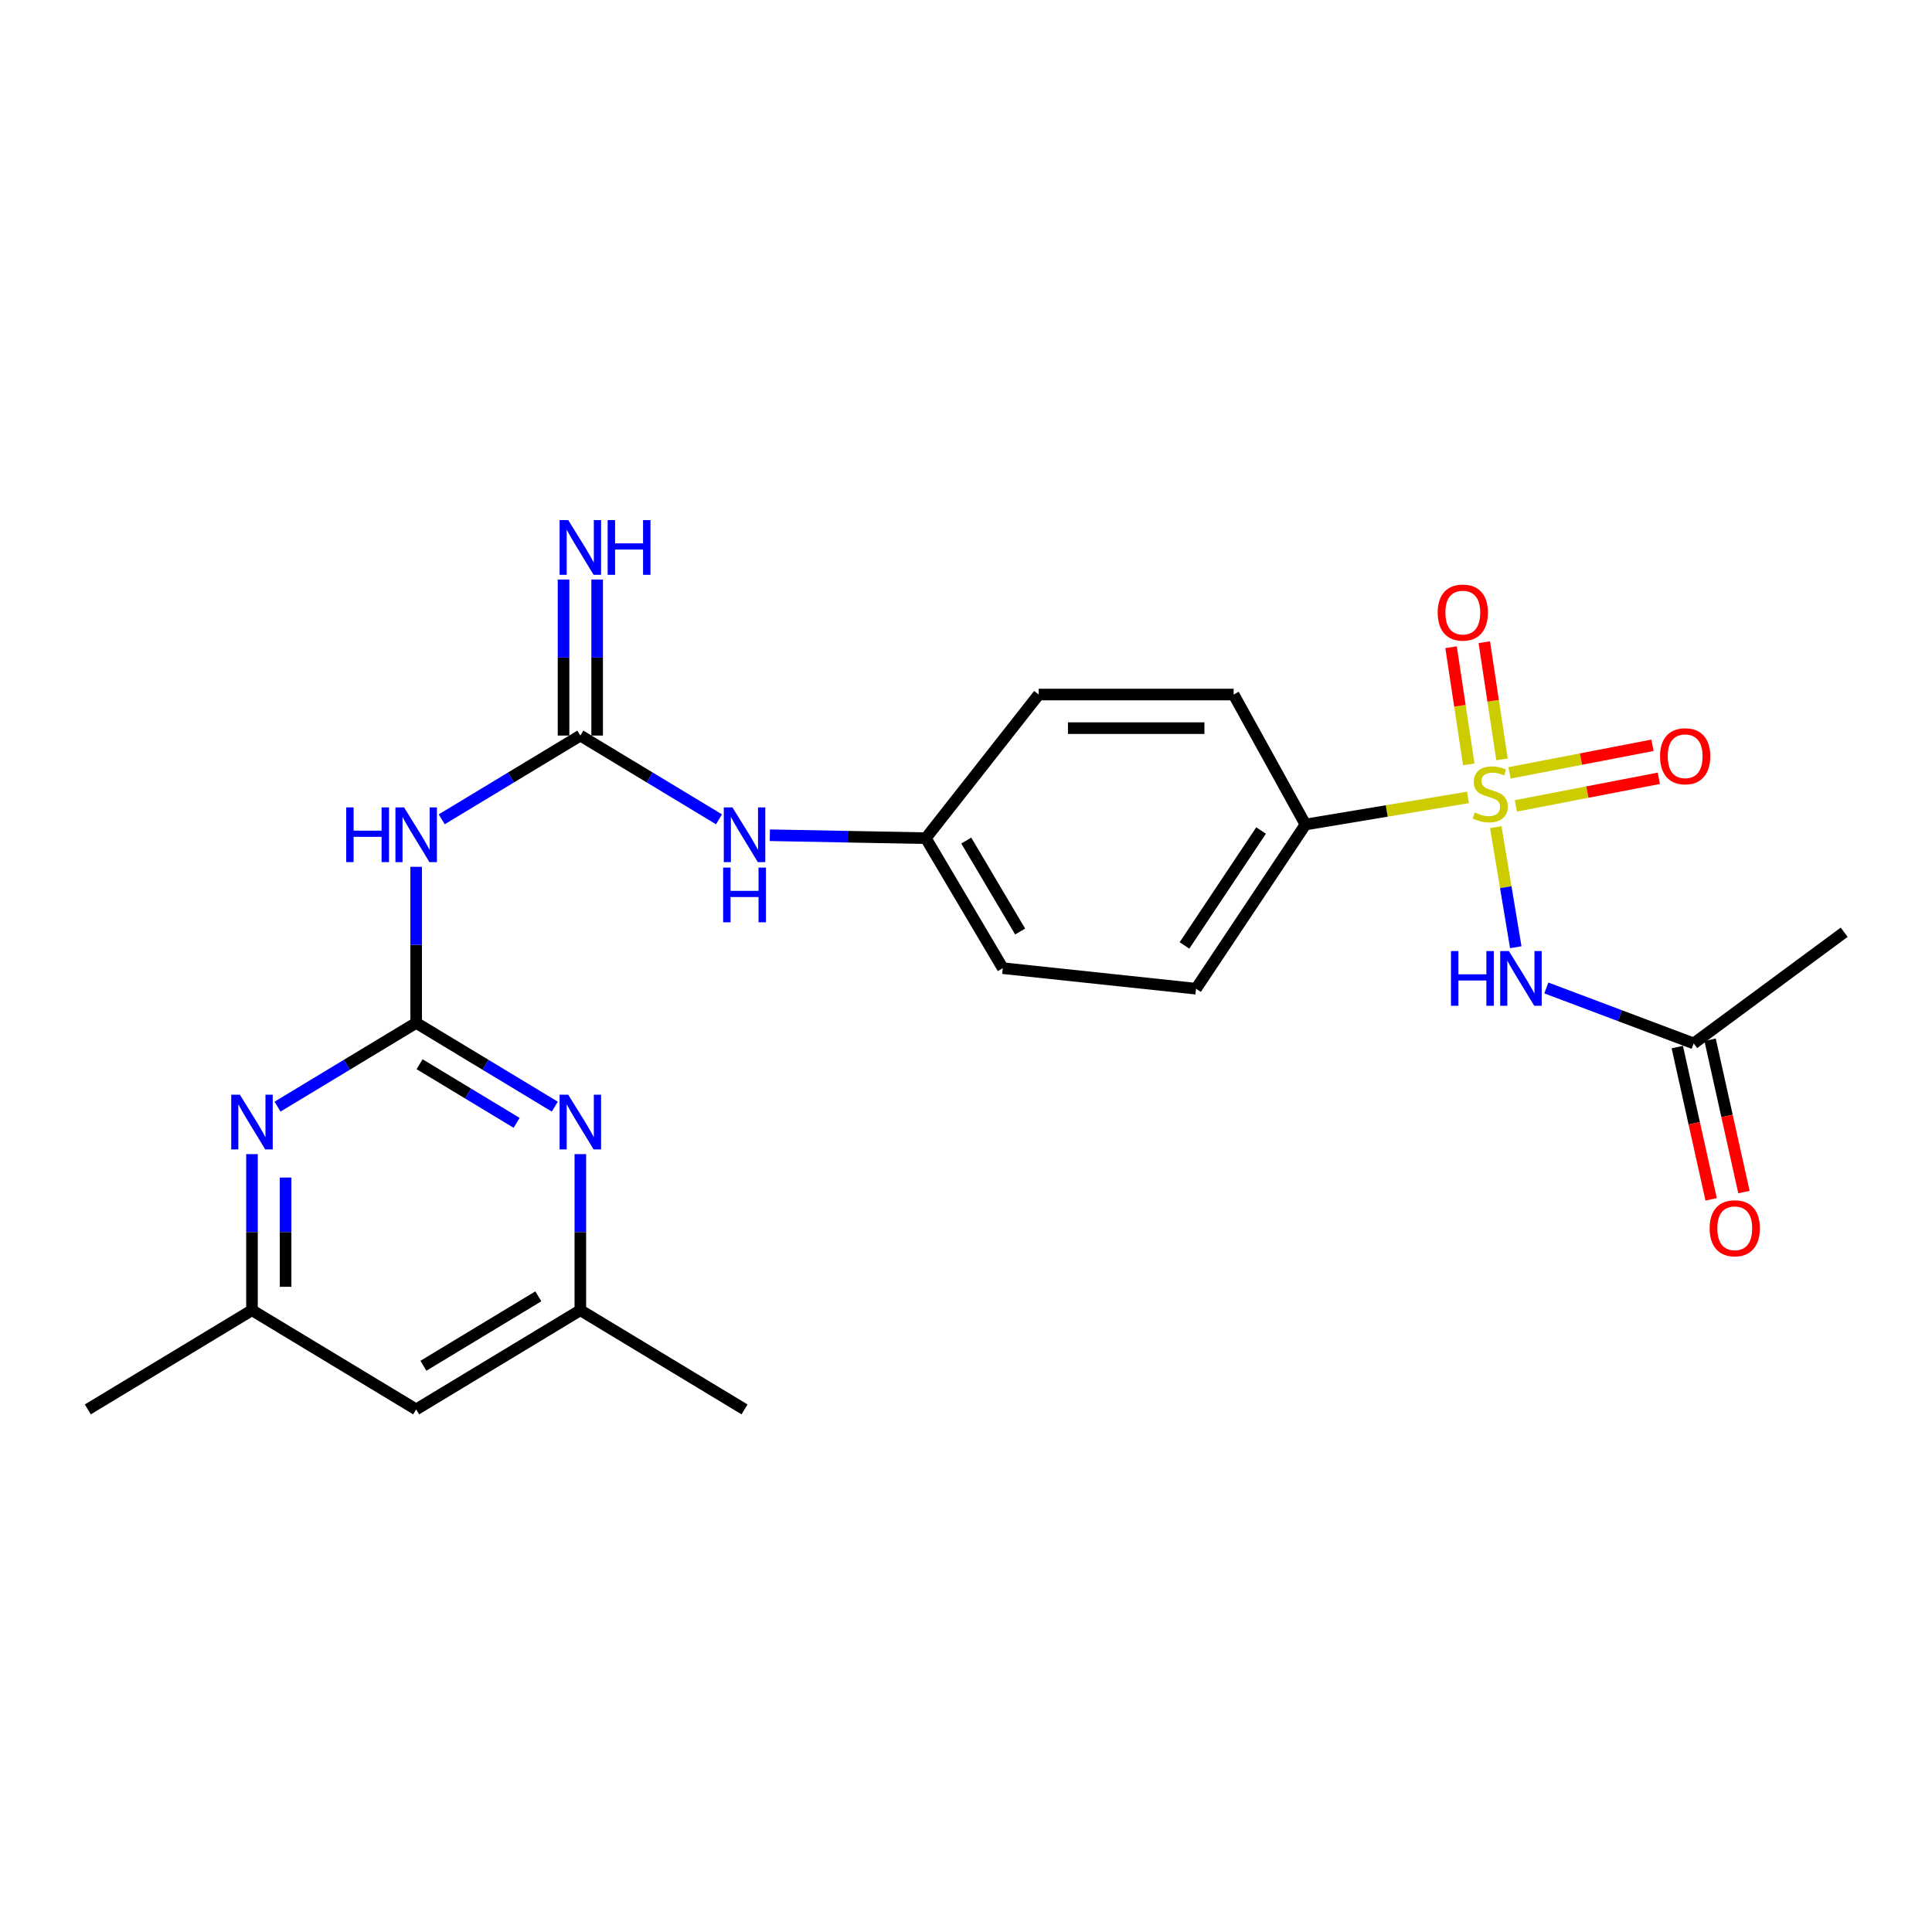 <?xml version='1.0' encoding='iso-8859-1'?>
<svg version='1.1' baseProfile='full'
              xmlns='http://www.w3.org/2000/svg'
                      xmlns:rdkit='http://www.rdkit.org/xml'
                      xmlns:xlink='http://www.w3.org/1999/xlink'
                  xml:space='preserve'
width='1000px' height='1000px' viewBox='0 0 1000 1000'>
<!-- END OF HEADER -->
<rect style='opacity:1.0;fill:#FFFFFF;stroke:none' width='1000' height='1000' x='0' y='0'> </rect>
<path class='bond-1' d='M 774.205,428.131 L 779.382,459.207' style='fill:none;fill-rule:evenodd;stroke:#CCCC00;stroke-width:6px;stroke-linecap:butt;stroke-linejoin:miter;stroke-opacity:1' />
<path class='bond-1' d='M 779.382,459.207 L 784.559,490.282' style='fill:none;fill-rule:evenodd;stroke:#0000FF;stroke-width:6px;stroke-linecap:butt;stroke-linejoin:miter;stroke-opacity:1' />
<path class='bond-6' d='M 759.819,412.746 L 717.767,419.755' style='fill:none;fill-rule:evenodd;stroke:#CCCC00;stroke-width:6px;stroke-linecap:butt;stroke-linejoin:miter;stroke-opacity:1' />
<path class='bond-6' d='M 717.767,419.755 L 675.714,426.765' style='fill:none;fill-rule:evenodd;stroke:#000000;stroke-width:6px;stroke-linecap:butt;stroke-linejoin:miter;stroke-opacity:1' />
<path class='bond-8' d='M 777.431,393.037 L 772.85,362.721' style='fill:none;fill-rule:evenodd;stroke:#CCCC00;stroke-width:6px;stroke-linecap:butt;stroke-linejoin:miter;stroke-opacity:1' />
<path class='bond-8' d='M 772.85,362.721 L 768.27,332.406' style='fill:none;fill-rule:evenodd;stroke:#FF0000;stroke-width:6px;stroke-linecap:butt;stroke-linejoin:miter;stroke-opacity:1' />
<path class='bond-8' d='M 760.23,395.635 L 755.65,365.32' style='fill:none;fill-rule:evenodd;stroke:#CCCC00;stroke-width:6px;stroke-linecap:butt;stroke-linejoin:miter;stroke-opacity:1' />
<path class='bond-8' d='M 755.65,365.32 L 751.07,335.004' style='fill:none;fill-rule:evenodd;stroke:#FF0000;stroke-width:6px;stroke-linecap:butt;stroke-linejoin:miter;stroke-opacity:1' />
<path class='bond-9' d='M 784.619,417.121 L 821.615,409.982' style='fill:none;fill-rule:evenodd;stroke:#CCCC00;stroke-width:6px;stroke-linecap:butt;stroke-linejoin:miter;stroke-opacity:1' />
<path class='bond-9' d='M 821.615,409.982 L 858.611,402.843' style='fill:none;fill-rule:evenodd;stroke:#FF0000;stroke-width:6px;stroke-linecap:butt;stroke-linejoin:miter;stroke-opacity:1' />
<path class='bond-9' d='M 781.323,400.04 L 818.319,392.901' style='fill:none;fill-rule:evenodd;stroke:#CCCC00;stroke-width:6px;stroke-linecap:butt;stroke-linejoin:miter;stroke-opacity:1' />
<path class='bond-9' d='M 818.319,392.901 L 855.315,385.762' style='fill:none;fill-rule:evenodd;stroke:#FF0000;stroke-width:6px;stroke-linecap:butt;stroke-linejoin:miter;stroke-opacity:1' />
<path class='bond-0' d='M 215.409,529.447 L 215.409,489.056' style='fill:none;fill-rule:evenodd;stroke:#000000;stroke-width:6px;stroke-linecap:butt;stroke-linejoin:miter;stroke-opacity:1' />
<path class='bond-0' d='M 215.409,489.056 L 215.409,448.665' style='fill:none;fill-rule:evenodd;stroke:#0000FF;stroke-width:6px;stroke-linecap:butt;stroke-linejoin:miter;stroke-opacity:1' />
<path class='bond-4' d='M 215.409,529.447 L 251.287,551.121' style='fill:none;fill-rule:evenodd;stroke:#000000;stroke-width:6px;stroke-linecap:butt;stroke-linejoin:miter;stroke-opacity:1' />
<path class='bond-4' d='M 251.287,551.121 L 287.164,572.795' style='fill:none;fill-rule:evenodd;stroke:#0000FF;stroke-width:6px;stroke-linecap:butt;stroke-linejoin:miter;stroke-opacity:1' />
<path class='bond-4' d='M 217.177,550.839 L 242.292,566.011' style='fill:none;fill-rule:evenodd;stroke:#000000;stroke-width:6px;stroke-linecap:butt;stroke-linejoin:miter;stroke-opacity:1' />
<path class='bond-4' d='M 242.292,566.011 L 267.406,581.182' style='fill:none;fill-rule:evenodd;stroke:#0000FF;stroke-width:6px;stroke-linecap:butt;stroke-linejoin:miter;stroke-opacity:1' />
<path class='bond-5' d='M 215.409,529.447 L 179.527,551.121' style='fill:none;fill-rule:evenodd;stroke:#000000;stroke-width:6px;stroke-linecap:butt;stroke-linejoin:miter;stroke-opacity:1' />
<path class='bond-5' d='M 179.527,551.121 L 143.644,572.796' style='fill:none;fill-rule:evenodd;stroke:#0000FF;stroke-width:6px;stroke-linecap:butt;stroke-linejoin:miter;stroke-opacity:1' />
<path class='bond-7' d='M 800.377,511.368 L 838.514,525.723' style='fill:none;fill-rule:evenodd;stroke:#0000FF;stroke-width:6px;stroke-linecap:butt;stroke-linejoin:miter;stroke-opacity:1' />
<path class='bond-7' d='M 838.514,525.723 L 876.652,540.077' style='fill:none;fill-rule:evenodd;stroke:#000000;stroke-width:6px;stroke-linecap:butt;stroke-linejoin:miter;stroke-opacity:1' />
<path class='bond-2' d='M 228.631,424.081 L 264.509,402.403' style='fill:none;fill-rule:evenodd;stroke:#0000FF;stroke-width:6px;stroke-linecap:butt;stroke-linejoin:miter;stroke-opacity:1' />
<path class='bond-2' d='M 264.509,402.403 L 300.386,380.725' style='fill:none;fill-rule:evenodd;stroke:#000000;stroke-width:6px;stroke-linecap:butt;stroke-linejoin:miter;stroke-opacity:1' />
<path class='bond-3' d='M 300.386,380.725 L 336.268,402.403' style='fill:none;fill-rule:evenodd;stroke:#000000;stroke-width:6px;stroke-linecap:butt;stroke-linejoin:miter;stroke-opacity:1' />
<path class='bond-3' d='M 336.268,402.403 L 372.151,424.082' style='fill:none;fill-rule:evenodd;stroke:#0000FF;stroke-width:6px;stroke-linecap:butt;stroke-linejoin:miter;stroke-opacity:1' />
<path class='bond-11' d='M 309.084,380.725 L 309.084,340.343' style='fill:none;fill-rule:evenodd;stroke:#000000;stroke-width:6px;stroke-linecap:butt;stroke-linejoin:miter;stroke-opacity:1' />
<path class='bond-11' d='M 309.084,340.343 L 309.084,299.961' style='fill:none;fill-rule:evenodd;stroke:#0000FF;stroke-width:6px;stroke-linecap:butt;stroke-linejoin:miter;stroke-opacity:1' />
<path class='bond-11' d='M 291.688,380.725 L 291.688,340.343' style='fill:none;fill-rule:evenodd;stroke:#000000;stroke-width:6px;stroke-linecap:butt;stroke-linejoin:miter;stroke-opacity:1' />
<path class='bond-11' d='M 291.688,340.343 L 291.688,299.961' style='fill:none;fill-rule:evenodd;stroke:#0000FF;stroke-width:6px;stroke-linecap:butt;stroke-linejoin:miter;stroke-opacity:1' />
<path class='bond-12' d='M 300.386,597.377 L 300.386,637.768' style='fill:none;fill-rule:evenodd;stroke:#0000FF;stroke-width:6px;stroke-linecap:butt;stroke-linejoin:miter;stroke-opacity:1' />
<path class='bond-12' d='M 300.386,637.768 L 300.386,678.159' style='fill:none;fill-rule:evenodd;stroke:#000000;stroke-width:6px;stroke-linecap:butt;stroke-linejoin:miter;stroke-opacity:1' />
<path class='bond-13' d='M 130.422,597.377 L 130.422,637.768' style='fill:none;fill-rule:evenodd;stroke:#0000FF;stroke-width:6px;stroke-linecap:butt;stroke-linejoin:miter;stroke-opacity:1' />
<path class='bond-13' d='M 130.422,637.768 L 130.422,678.159' style='fill:none;fill-rule:evenodd;stroke:#000000;stroke-width:6px;stroke-linecap:butt;stroke-linejoin:miter;stroke-opacity:1' />
<path class='bond-13' d='M 147.818,609.495 L 147.818,637.768' style='fill:none;fill-rule:evenodd;stroke:#0000FF;stroke-width:6px;stroke-linecap:butt;stroke-linejoin:miter;stroke-opacity:1' />
<path class='bond-13' d='M 147.818,637.768 L 147.818,666.042' style='fill:none;fill-rule:evenodd;stroke:#000000;stroke-width:6px;stroke-linecap:butt;stroke-linejoin:miter;stroke-opacity:1' />
<path class='bond-16' d='M 675.714,426.765 L 619.063,511.752' style='fill:none;fill-rule:evenodd;stroke:#000000;stroke-width:6px;stroke-linecap:butt;stroke-linejoin:miter;stroke-opacity:1' />
<path class='bond-16' d='M 652.742,429.864 L 613.086,489.355' style='fill:none;fill-rule:evenodd;stroke:#000000;stroke-width:6px;stroke-linecap:butt;stroke-linejoin:miter;stroke-opacity:1' />
<path class='bond-17' d='M 675.714,426.765 L 638.536,359.492' style='fill:none;fill-rule:evenodd;stroke:#000000;stroke-width:6px;stroke-linecap:butt;stroke-linejoin:miter;stroke-opacity:1' />
<path class='bond-15' d='M 868.162,541.965 L 876.923,581.375' style='fill:none;fill-rule:evenodd;stroke:#000000;stroke-width:6px;stroke-linecap:butt;stroke-linejoin:miter;stroke-opacity:1' />
<path class='bond-15' d='M 876.923,581.375 L 885.685,620.785' style='fill:none;fill-rule:evenodd;stroke:#FF0000;stroke-width:6px;stroke-linecap:butt;stroke-linejoin:miter;stroke-opacity:1' />
<path class='bond-15' d='M 885.143,538.19 L 893.904,577.6' style='fill:none;fill-rule:evenodd;stroke:#000000;stroke-width:6px;stroke-linecap:butt;stroke-linejoin:miter;stroke-opacity:1' />
<path class='bond-15' d='M 893.904,577.6 L 902.666,617.01' style='fill:none;fill-rule:evenodd;stroke:#FF0000;stroke-width:6px;stroke-linecap:butt;stroke-linejoin:miter;stroke-opacity:1' />
<path class='bond-21' d='M 876.652,540.077 L 954.545,482.527' style='fill:none;fill-rule:evenodd;stroke:#000000;stroke-width:6px;stroke-linecap:butt;stroke-linejoin:miter;stroke-opacity:1' />
<path class='bond-10' d='M 398.459,432.317 L 438.826,433.078' style='fill:none;fill-rule:evenodd;stroke:#0000FF;stroke-width:6px;stroke-linecap:butt;stroke-linejoin:miter;stroke-opacity:1' />
<path class='bond-10' d='M 438.826,433.078 L 479.193,433.839' style='fill:none;fill-rule:evenodd;stroke:#000000;stroke-width:6px;stroke-linecap:butt;stroke-linejoin:miter;stroke-opacity:1' />
<path class='bond-22' d='M 300.386,678.159 L 385.373,729.505' style='fill:none;fill-rule:evenodd;stroke:#000000;stroke-width:6px;stroke-linecap:butt;stroke-linejoin:miter;stroke-opacity:1' />
<path class='bond-25' d='M 300.386,678.159 L 215.409,729.505' style='fill:none;fill-rule:evenodd;stroke:#000000;stroke-width:6px;stroke-linecap:butt;stroke-linejoin:miter;stroke-opacity:1' />
<path class='bond-25' d='M 278.643,670.973 L 219.159,706.915' style='fill:none;fill-rule:evenodd;stroke:#000000;stroke-width:6px;stroke-linecap:butt;stroke-linejoin:miter;stroke-opacity:1' />
<path class='bond-14' d='M 130.422,678.159 L 215.409,729.505' style='fill:none;fill-rule:evenodd;stroke:#000000;stroke-width:6px;stroke-linecap:butt;stroke-linejoin:miter;stroke-opacity:1' />
<path class='bond-23' d='M 130.422,678.159 L 45.455,729.505' style='fill:none;fill-rule:evenodd;stroke:#000000;stroke-width:6px;stroke-linecap:butt;stroke-linejoin:miter;stroke-opacity:1' />
<path class='bond-19' d='M 619.063,511.752 L 519.038,501.121' style='fill:none;fill-rule:evenodd;stroke:#000000;stroke-width:6px;stroke-linecap:butt;stroke-linejoin:miter;stroke-opacity:1' />
<path class='bond-20' d='M 638.536,359.492 L 537.632,359.492' style='fill:none;fill-rule:evenodd;stroke:#000000;stroke-width:6px;stroke-linecap:butt;stroke-linejoin:miter;stroke-opacity:1' />
<path class='bond-20' d='M 623.401,376.888 L 552.768,376.888' style='fill:none;fill-rule:evenodd;stroke:#000000;stroke-width:6px;stroke-linecap:butt;stroke-linejoin:miter;stroke-opacity:1' />
<path class='bond-18' d='M 479.193,433.839 L 537.632,359.492' style='fill:none;fill-rule:evenodd;stroke:#000000;stroke-width:6px;stroke-linecap:butt;stroke-linejoin:miter;stroke-opacity:1' />
<path class='bond-24' d='M 479.193,433.839 L 519.038,501.121' style='fill:none;fill-rule:evenodd;stroke:#000000;stroke-width:6px;stroke-linecap:butt;stroke-linejoin:miter;stroke-opacity:1' />
<path class='bond-24' d='M 500.138,435.067 L 528.029,482.165' style='fill:none;fill-rule:evenodd;stroke:#000000;stroke-width:6px;stroke-linecap:butt;stroke-linejoin:miter;stroke-opacity:1' />
<path  class='atom-0' d='M 763.322 420.549
Q 763.642 420.669, 764.962 421.229
Q 766.282 421.789, 767.722 422.149
Q 769.202 422.469, 770.642 422.469
Q 773.322 422.469, 774.882 421.189
Q 776.442 419.869, 776.442 417.589
Q 776.442 416.029, 775.642 415.069
Q 774.882 414.109, 773.682 413.589
Q 772.482 413.069, 770.482 412.469
Q 767.962 411.709, 766.442 410.989
Q 764.962 410.269, 763.882 408.749
Q 762.842 407.229, 762.842 404.669
Q 762.842 401.109, 765.242 398.909
Q 767.682 396.709, 772.482 396.709
Q 775.762 396.709, 779.482 398.269
L 778.562 401.349
Q 775.162 399.949, 772.602 399.949
Q 769.842 399.949, 768.322 401.109
Q 766.802 402.229, 766.842 404.189
Q 766.842 405.709, 767.602 406.629
Q 768.402 407.549, 769.522 408.069
Q 770.682 408.589, 772.602 409.189
Q 775.162 409.989, 776.682 410.789
Q 778.202 411.589, 779.282 413.229
Q 780.402 414.829, 780.402 417.589
Q 780.402 421.509, 777.762 423.629
Q 775.162 425.709, 770.802 425.709
Q 768.282 425.709, 766.362 425.149
Q 764.482 424.629, 762.242 423.709
L 763.322 420.549
' fill='#CCCC00'/>
<path  class='atom-2' d='M 751.029 492.267
L 754.869 492.267
L 754.869 504.307
L 769.349 504.307
L 769.349 492.267
L 773.189 492.267
L 773.189 520.587
L 769.349 520.587
L 769.349 507.507
L 754.869 507.507
L 754.869 520.587
L 751.029 520.587
L 751.029 492.267
' fill='#0000FF'/>
<path  class='atom-2' d='M 780.989 492.267
L 790.269 507.267
Q 791.189 508.747, 792.669 511.427
Q 794.149 514.107, 794.229 514.267
L 794.229 492.267
L 797.989 492.267
L 797.989 520.587
L 794.109 520.587
L 784.149 504.187
Q 782.989 502.267, 781.749 500.067
Q 780.549 497.867, 780.189 497.187
L 780.189 520.587
L 776.509 520.587
L 776.509 492.267
L 780.989 492.267
' fill='#0000FF'/>
<path  class='atom-3' d='M 179.189 417.91
L 183.029 417.91
L 183.029 429.95
L 197.509 429.95
L 197.509 417.91
L 201.349 417.91
L 201.349 446.23
L 197.509 446.23
L 197.509 433.15
L 183.029 433.15
L 183.029 446.23
L 179.189 446.23
L 179.189 417.91
' fill='#0000FF'/>
<path  class='atom-3' d='M 209.149 417.91
L 218.429 432.91
Q 219.349 434.39, 220.829 437.07
Q 222.309 439.75, 222.389 439.91
L 222.389 417.91
L 226.149 417.91
L 226.149 446.23
L 222.269 446.23
L 212.309 429.83
Q 211.149 427.91, 209.909 425.71
Q 208.709 423.51, 208.349 422.83
L 208.349 446.23
L 204.669 446.23
L 204.669 417.91
L 209.149 417.91
' fill='#0000FF'/>
<path  class='atom-5' d='M 294.126 566.623
L 303.406 581.623
Q 304.326 583.103, 305.806 585.783
Q 307.286 588.463, 307.366 588.623
L 307.366 566.623
L 311.126 566.623
L 311.126 594.943
L 307.246 594.943
L 297.286 578.543
Q 296.126 576.623, 294.886 574.423
Q 293.686 572.223, 293.326 571.543
L 293.326 594.943
L 289.646 594.943
L 289.646 566.623
L 294.126 566.623
' fill='#0000FF'/>
<path  class='atom-6' d='M 124.162 566.623
L 133.442 581.623
Q 134.362 583.103, 135.842 585.783
Q 137.322 588.463, 137.402 588.623
L 137.402 566.623
L 141.162 566.623
L 141.162 594.943
L 137.282 594.943
L 127.322 578.543
Q 126.162 576.623, 124.922 574.423
Q 123.722 572.223, 123.362 571.543
L 123.362 594.943
L 119.682 594.943
L 119.682 566.623
L 124.162 566.623
' fill='#0000FF'/>
<path  class='atom-9' d='M 744.145 317.069
Q 744.145 310.269, 747.505 306.469
Q 750.865 302.669, 757.145 302.669
Q 763.425 302.669, 766.785 306.469
Q 770.145 310.269, 770.145 317.069
Q 770.145 323.949, 766.745 327.869
Q 763.345 331.749, 757.145 331.749
Q 750.905 331.749, 747.505 327.869
Q 744.145 323.989, 744.145 317.069
M 757.145 328.549
Q 761.465 328.549, 763.785 325.669
Q 766.145 322.749, 766.145 317.069
Q 766.145 311.509, 763.785 308.709
Q 761.465 305.869, 757.145 305.869
Q 752.825 305.869, 750.465 308.669
Q 748.145 311.469, 748.145 317.069
Q 748.145 322.789, 750.465 325.669
Q 752.825 328.549, 757.145 328.549
' fill='#FF0000'/>
<path  class='atom-10' d='M 859.236 391.435
Q 859.236 384.635, 862.596 380.835
Q 865.956 377.035, 872.236 377.035
Q 878.516 377.035, 881.876 380.835
Q 885.236 384.635, 885.236 391.435
Q 885.236 398.315, 881.836 402.235
Q 878.436 406.115, 872.236 406.115
Q 865.996 406.115, 862.596 402.235
Q 859.236 398.355, 859.236 391.435
M 872.236 402.915
Q 876.556 402.915, 878.876 400.035
Q 881.236 397.115, 881.236 391.435
Q 881.236 385.875, 878.876 383.075
Q 876.556 380.235, 872.236 380.235
Q 867.916 380.235, 865.556 383.035
Q 863.236 385.835, 863.236 391.435
Q 863.236 397.155, 865.556 400.035
Q 867.916 402.915, 872.236 402.915
' fill='#FF0000'/>
<path  class='atom-11' d='M 379.113 417.91
L 388.393 432.91
Q 389.313 434.39, 390.793 437.07
Q 392.273 439.75, 392.353 439.91
L 392.353 417.91
L 396.113 417.91
L 396.113 446.23
L 392.233 446.23
L 382.273 429.83
Q 381.113 427.91, 379.873 425.71
Q 378.673 423.51, 378.313 422.83
L 378.313 446.23
L 374.633 446.23
L 374.633 417.91
L 379.113 417.91
' fill='#0000FF'/>
<path  class='atom-11' d='M 374.293 449.062
L 378.133 449.062
L 378.133 461.102
L 392.613 461.102
L 392.613 449.062
L 396.453 449.062
L 396.453 477.382
L 392.613 477.382
L 392.613 464.302
L 378.133 464.302
L 378.133 477.382
L 374.293 477.382
L 374.293 449.062
' fill='#0000FF'/>
<path  class='atom-12' d='M 294.126 269.208
L 303.406 284.208
Q 304.326 285.688, 305.806 288.368
Q 307.286 291.048, 307.366 291.208
L 307.366 269.208
L 311.126 269.208
L 311.126 297.528
L 307.246 297.528
L 297.286 281.128
Q 296.126 279.208, 294.886 277.008
Q 293.686 274.808, 293.326 274.128
L 293.326 297.528
L 289.646 297.528
L 289.646 269.208
L 294.126 269.208
' fill='#0000FF'/>
<path  class='atom-12' d='M 314.526 269.208
L 318.366 269.208
L 318.366 281.248
L 332.846 281.248
L 332.846 269.208
L 336.686 269.208
L 336.686 297.528
L 332.846 297.528
L 332.846 284.448
L 318.366 284.448
L 318.366 297.528
L 314.526 297.528
L 314.526 269.208
' fill='#0000FF'/>
<path  class='atom-16' d='M 884.904 635.746
Q 884.904 628.946, 888.264 625.146
Q 891.624 621.346, 897.904 621.346
Q 904.184 621.346, 907.544 625.146
Q 910.904 628.946, 910.904 635.746
Q 910.904 642.626, 907.504 646.546
Q 904.104 650.426, 897.904 650.426
Q 891.664 650.426, 888.264 646.546
Q 884.904 642.666, 884.904 635.746
M 897.904 647.226
Q 902.224 647.226, 904.544 644.346
Q 906.904 641.426, 906.904 635.746
Q 906.904 630.186, 904.544 627.386
Q 902.224 624.546, 897.904 624.546
Q 893.584 624.546, 891.224 627.346
Q 888.904 630.146, 888.904 635.746
Q 888.904 641.466, 891.224 644.346
Q 893.584 647.226, 897.904 647.226
' fill='#FF0000'/>
</svg>
